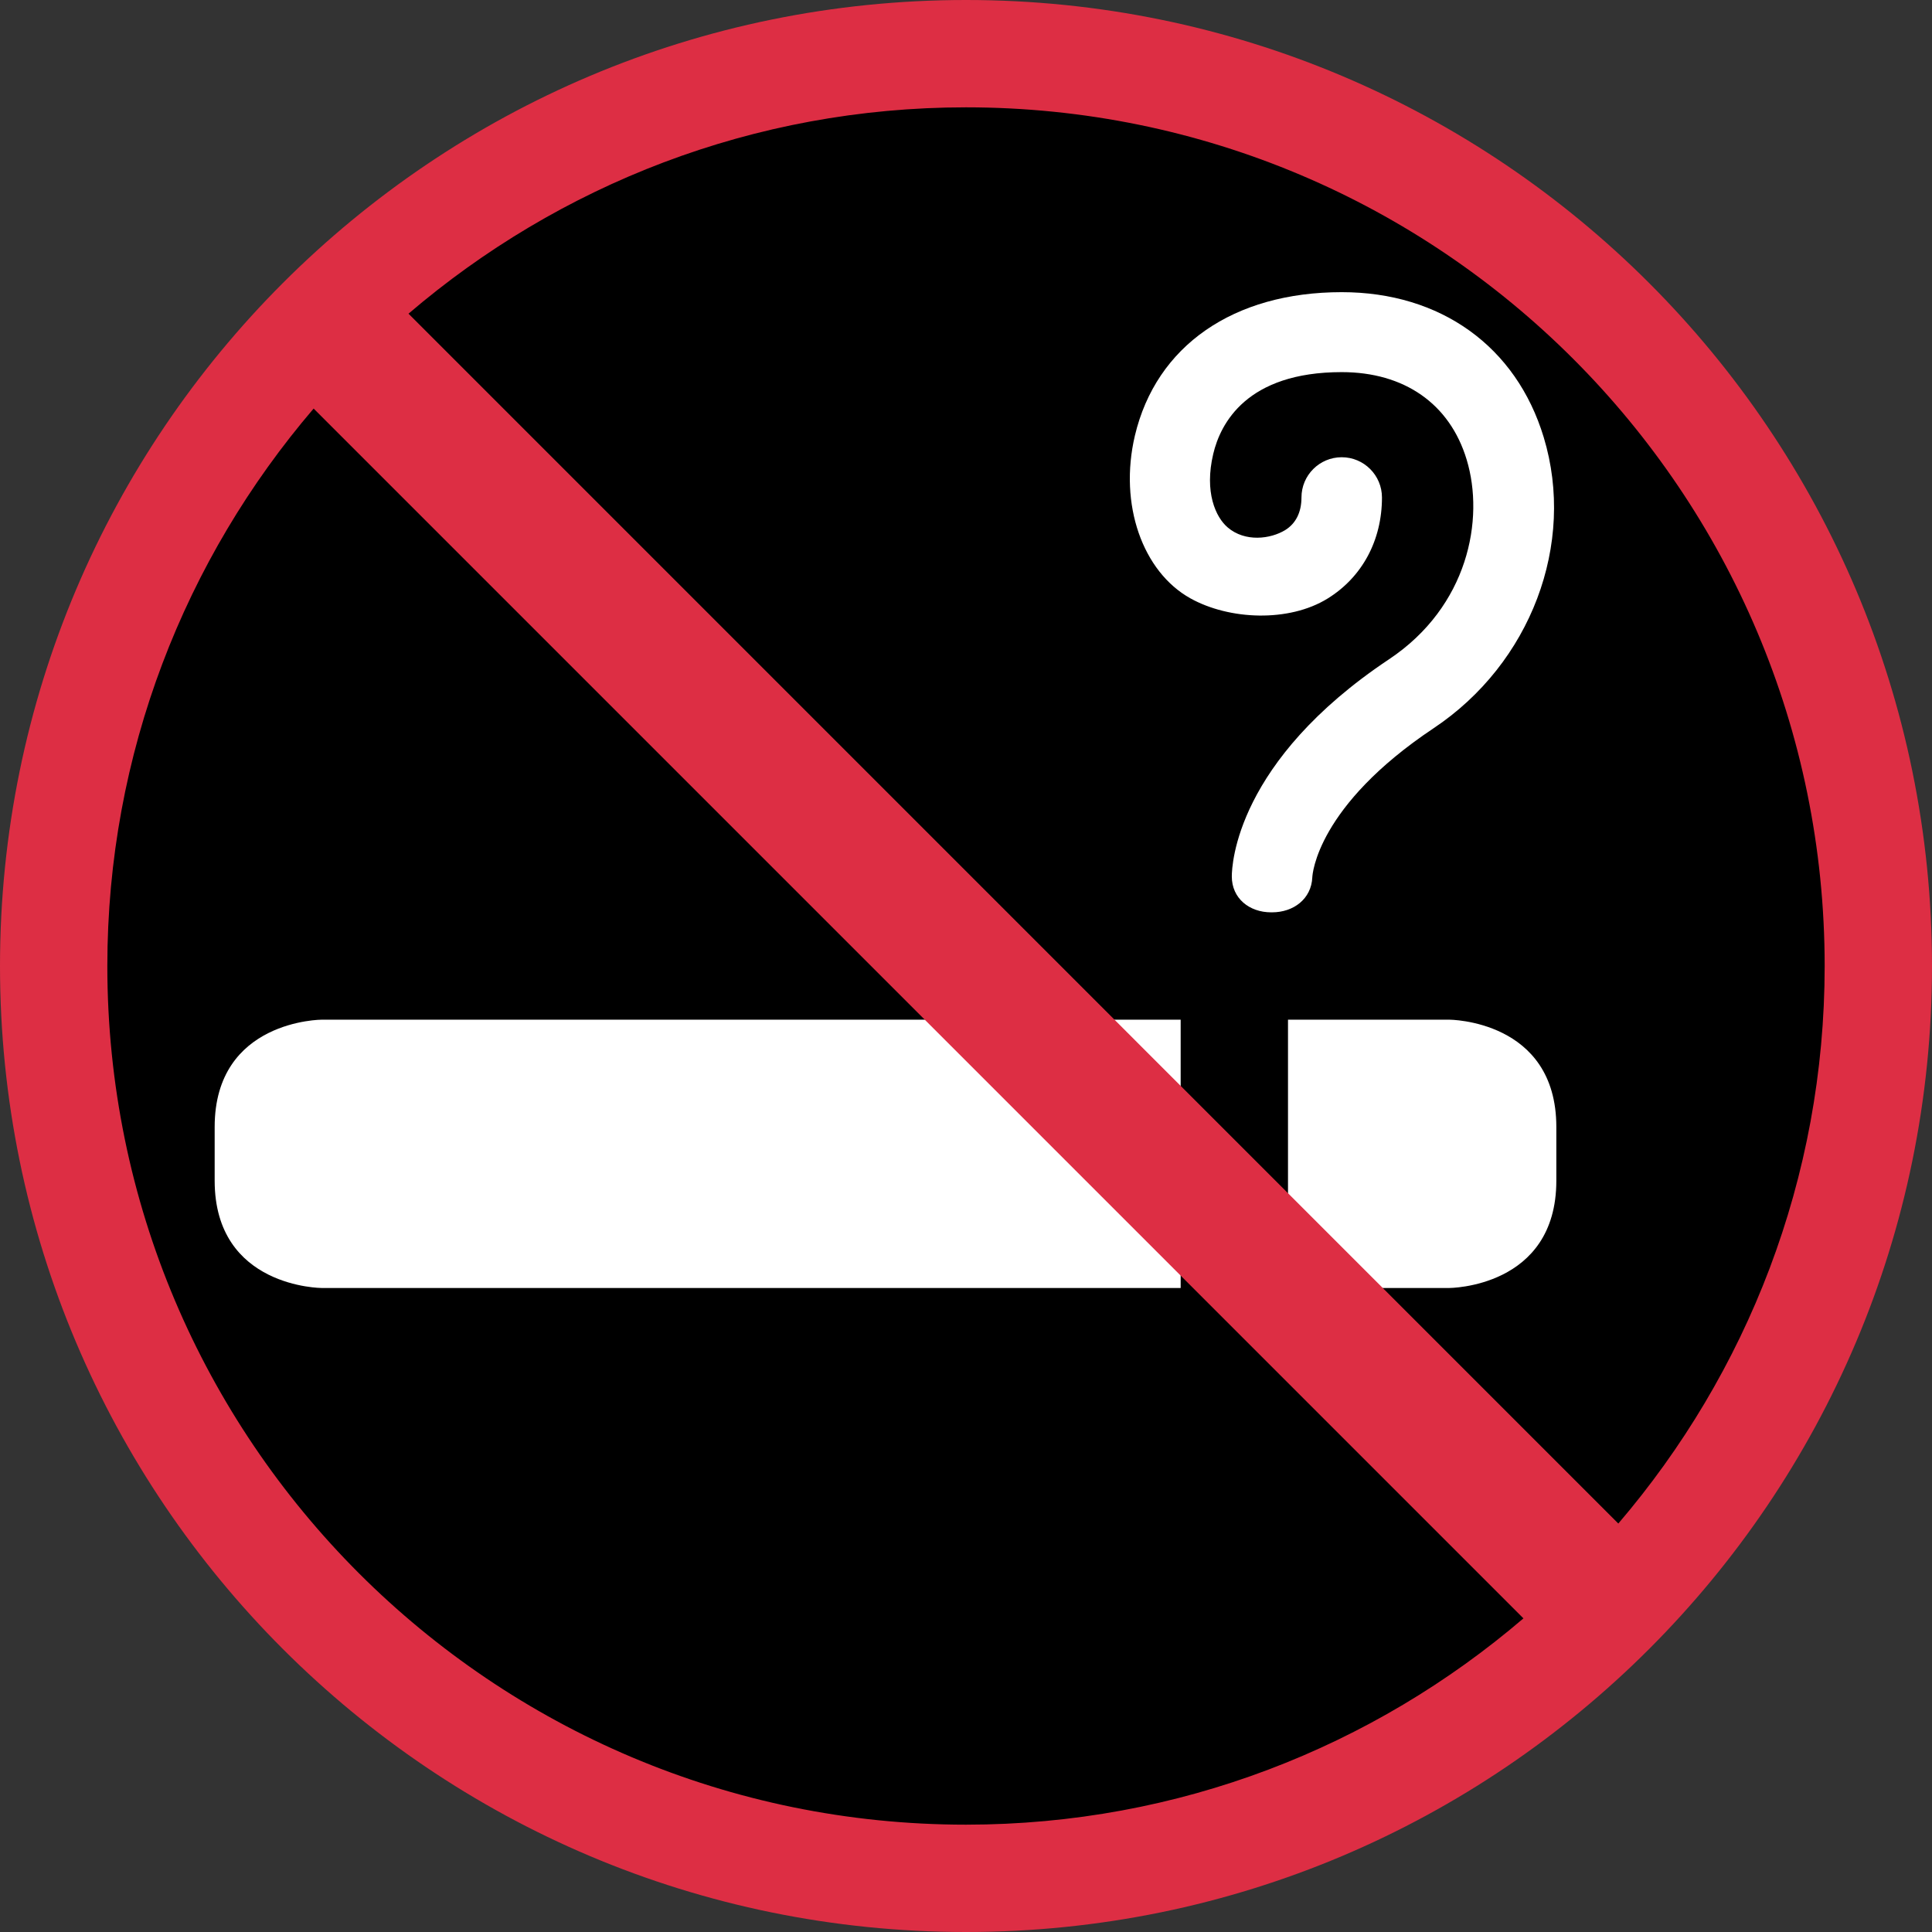 <svg xmlns="http://www.w3.org/2000/svg" viewBox="0 0 36 36"><rect x="0" y="0" width="36" height="36" fill="#333333" stroke="none"/><circle cx="18" cy="18" r="17"/><path fill="#FFF" d="M23.703 17h-.017c-.407 0-.733-.261-.733-.668 0-.219.082-2.149 2.929-4.047 1.475-.983 1.784-2.609 1.447-3.721-.315-1.042-1.164-1.63-2.328-1.63-1.771 0-2.26.957-2.394 1.524-.169.713.046 1.179.268 1.369.325.279.8.218 1.075.049.196-.122.301-.331.301-.606 0-.414.336-.75.75-.75s.75.336.75.75c0 .799-.369 1.485-1.013 1.883-.721.446-1.832.4-2.557-.004-.886-.494-1.337-1.743-1.034-3.031.396-1.674 1.836-2.674 3.854-2.674 1.844 0 3.251 1.011 3.764 2.704.602 1.986-.242 4.215-2.051 5.421-2.173 1.449-2.259 2.723-2.261 2.779-.018.402-.349.652-.75.652zM22 19H6s-2 0-2 2v1c0 2 2 2 2 2h16v-5zm5 0h-3v5h3s2 0 2-2v-1c0-2-2-2-2-2z"/><path fill="#DD2E44" d="M18 0C8.059 0 0 8.06 0 18c0 9.941 8.059 18 18 18s18-8.059 18-18c0-9.94-8.059-18-18-18zm16 18c0 3.969-1.453 7.592-3.845 10.389L7.612 5.845C10.409 3.453 14.032 2 18 2c8.837 0 16 7.164 16 16zM2 18c0-3.968 1.453-7.591 3.844-10.387l22.543 22.543C25.591 32.548 21.968 34 18 34 9.164 34 2 26.837 2 18z"/></svg>